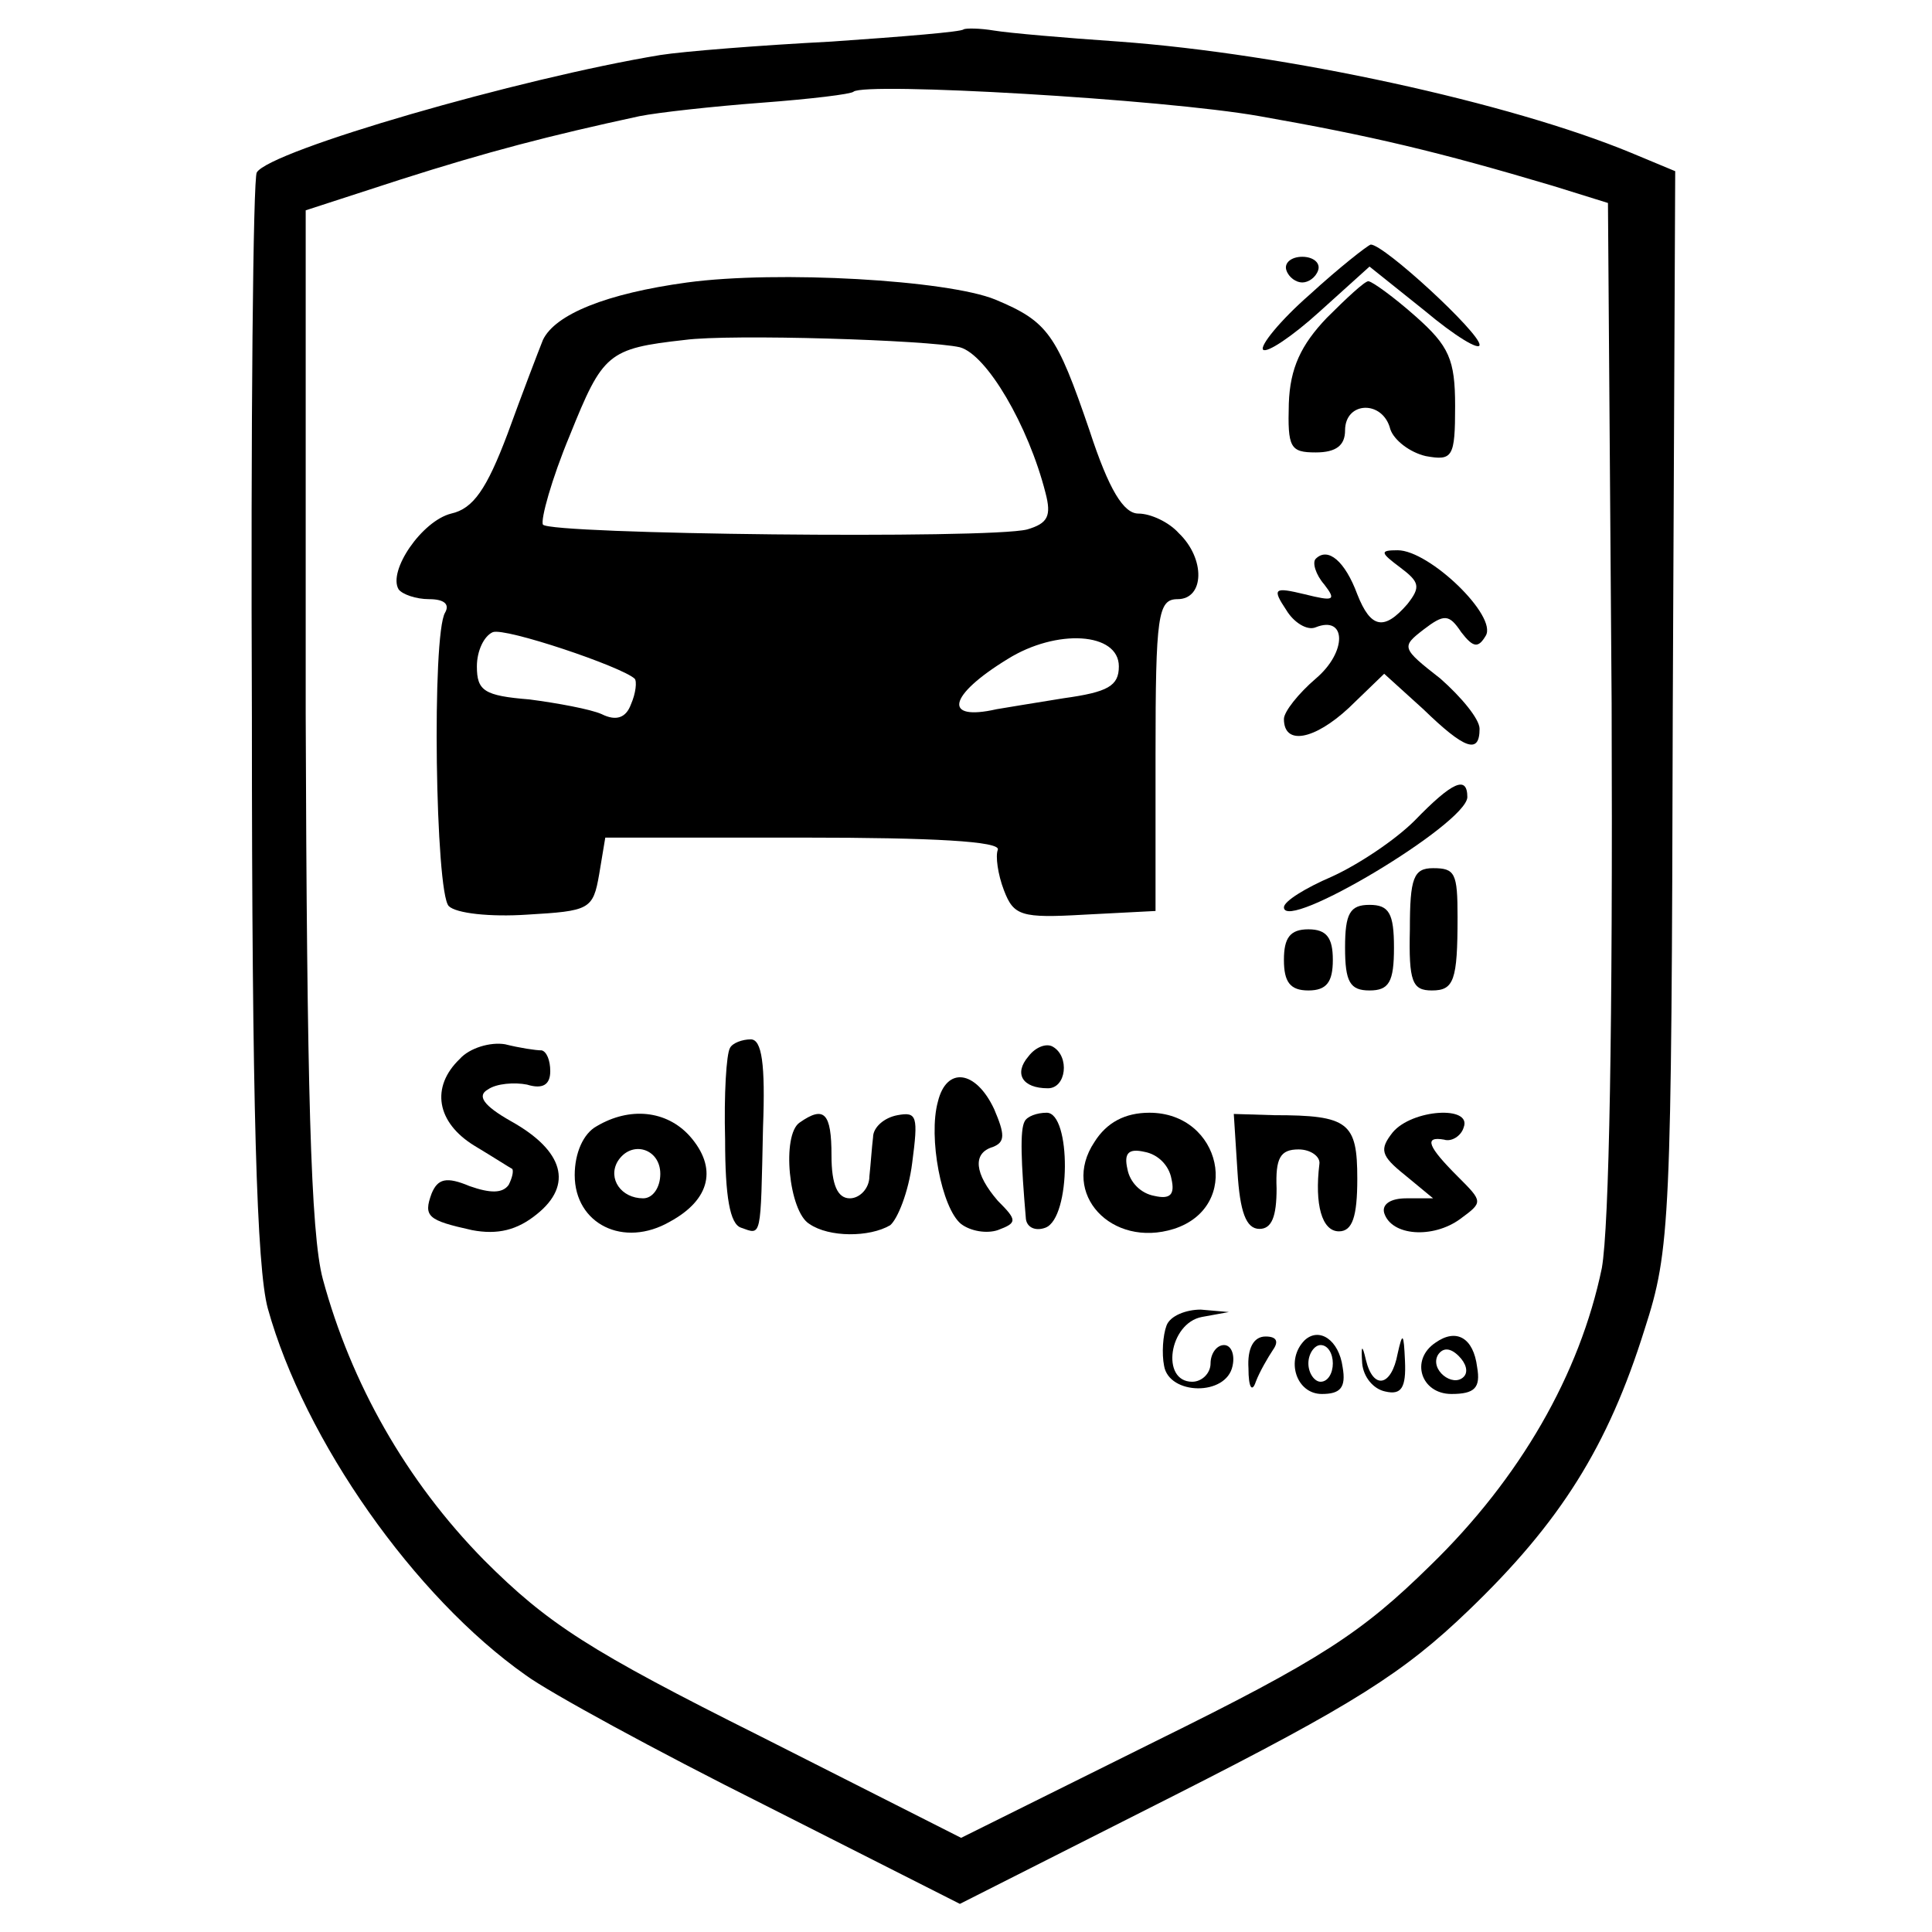 <?xml version="1.0" standalone="no"?>
<!DOCTYPE svg PUBLIC "-//W3C//DTD SVG 20010904//EN"
 "http://www.w3.org/TR/2001/REC-SVG-20010904/DTD/svg10.dtd">
<svg version="1.0" xmlns="http://www.w3.org/2000/svg"
 width="158pt" height="158pt" viewBox="0 0 158 158"
 preserveAspectRatio="xMidYMid meet">
<g transform="translate(0,158) scale(0.1,-0.1)"
fill="#000000" stroke="none">
<path d="M788 1556 c-1 -2 -50 -6 -108 -10 -58 -3 -121 -8 -140 -11 -115 -19
-319 -78 -330 -96 -3 -4 -5 -205 -4 -446 0 -319 4 -450 13 -483 30 -108 120
-236 211 -300 19 -14 107 -62 195 -106 l160 -81 176 89 c146 74 187 100 240
151 75 72 114 134 144 230 21 65 22 87 23 507 l2 440 -36 15 c-99 41 -282 81
-419 91 -44 3 -90 7 -102 9 -12 2 -23 2 -25 1z m242 -71 c91 -16 146 -29 240
-57 l45 -14 3 -409 c1 -265 -2 -428 -8 -462 -18 -87 -67 -172 -140 -243 -56
-55 -89 -77 -225 -144 l-159 -79 -164 83 c-140 70 -174 92 -226 144 -64 65
-109 145 -132 230 -10 37 -13 157 -14 462 l0 412 77 25 c72 23 122 36 196 52
15 3 60 8 100 11 40 3 73 7 75 9 9 8 253 -6 332 -20z"/>
<path d="M1071 1339 c-24 -21 -41 -42 -38 -45 3 -3 24 11 46 31 l41 37 45 -36
c25 -21 45 -33 45 -28 0 10 -78 82 -89 82 -3 -1 -26 -19 -50 -41z"/>
<path d="M1052 1359 c2 -6 8 -10 13 -10 5 0 11 4 13 10 2 6 -4 11 -13 11 -9 0
-15 -5 -13 -11z"/>
<path d="M562 1349 c-66 -9 -108 -26 -118 -47 -4 -10 -17 -44 -29 -77 -17 -45
-28 -61 -46 -65 -24 -6 -52 -47 -43 -62 3 -4 14 -8 25 -8 12 0 17 -4 13 -11
-11 -18 -8 -229 3 -240 6 -6 34 -9 64 -7 51 3 54 4 59 33 l5 30 163 0 c104 0
161 -3 158 -10 -2 -5 0 -20 5 -33 8 -21 14 -23 66 -20 l58 3 0 128 c0 114 2
127 18 127 22 0 23 33 1 54 -8 9 -23 16 -33 16 -12 0 -24 19 -40 68 -27 79
-34 89 -77 107 -39 16 -178 24 -252 14z m223 -53 c22 -6 56 -64 70 -119 5 -19
2 -25 -15 -30 -32 -8 -391 -4 -396 4 -2 4 7 37 22 73 27 67 31 71 94 78 37 5
199 0 225 -6z m-266 -271 c2 -2 1 -12 -3 -21 -4 -11 -12 -14 -24 -8 -9 4 -36
9 -59 12 -37 3 -43 7 -43 27 0 13 6 25 13 28 10 4 105 -28 116 -38z m396 10
c0 -16 -9 -21 -45 -26 -25 -4 -49 -8 -55 -9 -44 -10 -40 11 9 41 40 25 91 22
91 -6z"/>
<path d="M1085 1320 c-21 -22 -30 -41 -31 -70 -1 -36 1 -40 22 -40 17 0 24 6
24 18 0 24 31 25 37 1 3 -9 16 -19 29 -22 22 -4 24 -1 24 41 0 38 -5 49 -32
73 -18 16 -36 29 -39 29 -3 0 -18 -14 -34 -30z"/>
<path d="M1076 1123 c-3 -3 0 -13 7 -21 10 -13 8 -14 -16 -8 -25 6 -27 5 -15
-13 6 -10 17 -17 24 -14 25 10 26 -20 0 -42 -14 -12 -26 -27 -26 -33 0 -22 25
-17 53 9 l29 28 32 -29 c34 -33 46 -37 46 -16 0 8 -15 26 -32 41 -32 25 -32
26 -14 40 17 13 21 13 31 -2 10 -13 14 -13 20 -3 10 16 -46 70 -72 70 -15 0
-14 -2 2 -14 16 -12 17 -16 6 -30 -19 -22 -30 -20 -41 8 -10 27 -24 39 -34 29z"/>
<path d="M1157 909 c-16 -16 -46 -36 -68 -46 -21 -9 -39 -20 -39 -25 0 -21
149 68 150 90 0 18 -12 13 -43 -19z"/>
<path d="M1153 820 c-1 -43 2 -50 18 -50 18 0 21 8 21 60 0 36 -2 40 -20 40
-16 0 -19 -8 -19 -50z"/>
<path d="M1100 805 c0 -28 4 -35 20 -35 16 0 20 7 20 35 0 28 -4 35 -20 35
-16 0 -20 -7 -20 -35z"/>
<path d="M1050 795 c0 -18 5 -25 20 -25 15 0 20 7 20 25 0 18 -5 25 -20 25
-15 0 -20 -7 -20 -25z"/>
<path d="M376 714 c-24 -23 -19 -52 12 -71 15 -9 29 -18 31 -19 1 -2 0 -7 -3
-13 -5 -7 -15 -7 -32 -1 -19 8 -26 6 -31 -6 -7 -19 -3 -22 33 -30 21 -4 37 0
53 13 30 24 22 52 -21 76 -23 13 -28 21 -19 26 7 5 22 6 32 4 13 -4 19 0 19
11 0 9 -3 16 -7 17 -5 0 -18 2 -30 5 -12 2 -29 -3 -37 -12z"/>
<path d="M597 723 c-3 -5 -5 -38 -4 -75 0 -47 4 -69 13 -72 17 -6 16 -10 18
82 2 52 -1 72 -10 72 -7 0 -15 -3 -17 -7z"/>
<path d="M841 716 c-12 -14 -5 -26 16 -26 15 0 18 26 4 34 -5 3 -14 0 -20 -8z"/>
<path d="M767 679 c-8 -29 3 -87 19 -100 8 -6 21 -8 30 -5 16 6 16 8 0 24 -19
22 -21 39 -4 44 10 4 10 10 1 31 -15 32 -39 35 -46 6z"/>
<path d="M488 659 c-11 -6 -18 -22 -18 -40 0 -40 40 -60 78 -38 33 18 39 44
16 70 -19 21 -49 24 -76 8z m52 -39 c0 -11 -6 -20 -14 -20 -18 0 -29 16 -21
30 11 18 35 11 35 -10z"/>
<path d="M654 662 c-15 -10 -9 -73 8 -83 16 -11 49 -11 66 -1 6 5 15 27 18 51
5 38 4 42 -12 39 -11 -2 -20 -10 -20 -18 -1 -8 -2 -23 -3 -32 0 -10 -8 -18
-16 -18 -10 0 -15 11 -15 35 0 35 -6 41 -26 27z"/>
<path d="M838 663 c-4 -7 -3 -33 1 -80 1 -7 8 -10 16 -7 21 8 21 94 1 94 -8 0
-16 -3 -18 -7z"/>
<path d="M895 646 c-28 -42 14 -87 65 -71 56 18 39 95 -20 95 -20 0 -35 -8
-45 -24z m63 -30 c3 -13 -1 -17 -14 -14 -11 2 -20 11 -22 22 -3 13 1 17 14 14
11 -2 20 -11 22 -22z"/>
<path d="M1012 622 c2 -33 7 -47 18 -47 10 0 14 10 14 33 -1 25 3 32 18 32 10
0 18 -6 17 -12 -4 -33 2 -55 16 -55 11 0 15 12 15 43 0 46 -7 52 -68 52 l-33
1 3 -47z"/>
<path d="M1139 654 c-11 -14 -10 -19 10 -35 l23 -19 -22 0 c-13 0 -20 -5 -18
-12 6 -19 40 -21 62 -5 19 14 19 14 -2 35 -24 24 -28 33 -11 30 6 -2 14 3 16
10 7 18 -42 15 -58 -4z"/>
<path d="M954 496 c-3 -8 -4 -23 -2 -33 4 -24 51 -25 56 0 2 9 -1 17 -7 17 -6
0 -11 -7 -11 -15 0 -8 -7 -15 -15 -15 -26 0 -19 48 8 53 l22 4 -23 2 c-12 0
-25 -5 -28 -13z"/>
<path d="M1021 461 c0 -16 3 -20 6 -11 3 8 10 20 14 26 5 7 3 11 -6 11 -10 0
-15 -10 -14 -26z"/>
<path d="M1067 484 c-16 -16 -7 -44 14 -44 15 0 20 5 17 22 -3 22 -19 33 -31
22z m23 -19 c0 -8 -4 -15 -10 -15 -5 0 -10 7 -10 15 0 8 5 15 10 15 6 0 10 -7
10 -15z"/>
<path d="M1114 465 c1 -11 9 -21 19 -23 13 -3 17 3 16 25 -1 23 -2 24 -6 6 -5
-27 -20 -30 -26 -5 -3 13 -4 12 -3 -3z"/>
<path d="M1174 482 c-21 -14 -12 -42 13 -42 19 0 24 5 21 22 -3 24 -17 32 -34
20z m23 -28 c-9 -9 -28 6 -21 18 4 6 10 6 17 -1 6 -6 8 -13 4 -17z"/>
</g>
</svg>
